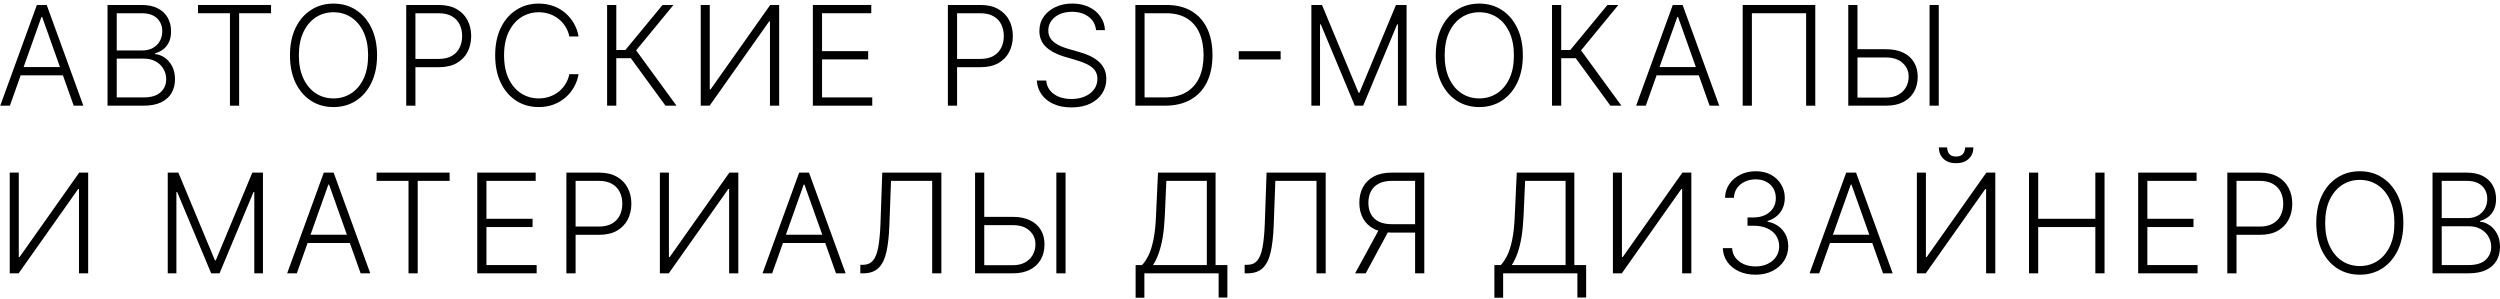 <?xml version="1.0" encoding="UTF-8"?> <svg xmlns="http://www.w3.org/2000/svg" width="686" height="82" viewBox="0 0 686 82" fill="none"><path d="M2.711 29H0.066L10.119 1.364H12.818L22.871 29H20.226L11.563 4.643H11.374L2.711 29ZM4.614 18.407H18.324V20.674H4.614V18.407Z" fill="black"></path><path d="M29.508 29V1.364H38.832C40.632 1.364 42.13 1.679 43.326 2.308C44.532 2.938 45.436 3.797 46.038 4.886C46.641 5.974 46.943 7.211 46.943 8.597C46.943 9.748 46.749 10.733 46.362 11.552C45.975 12.37 45.449 13.032 44.783 13.536C44.118 14.039 43.376 14.404 42.557 14.629V14.845C43.447 14.907 44.311 15.222 45.148 15.789C45.984 16.347 46.673 17.13 47.212 18.137C47.752 19.145 48.022 20.35 48.022 21.754C48.022 23.148 47.712 24.394 47.091 25.491C46.47 26.58 45.517 27.439 44.23 28.069C42.953 28.69 41.324 29 39.345 29H29.508ZM32.031 26.733H39.345C41.477 26.733 43.052 26.261 44.068 25.316C45.094 24.372 45.606 23.184 45.606 21.754C45.606 20.701 45.35 19.747 44.837 18.893C44.334 18.029 43.618 17.345 42.692 16.842C41.774 16.338 40.695 16.086 39.453 16.086H32.031V26.733ZM32.031 13.846H39.062C40.15 13.846 41.104 13.621 41.923 13.171C42.741 12.721 43.38 12.101 43.839 11.309C44.298 10.517 44.527 9.613 44.527 8.597C44.527 7.13 44.05 5.938 43.097 5.021C42.143 4.094 40.722 3.631 38.832 3.631H32.031V13.846Z" fill="black"></path><path d="M54.338 3.631V1.364H74.377V3.631H65.619V29H63.096V3.631H54.338Z" fill="black"></path><path d="M103.465 15.182C103.465 18.061 102.952 20.566 101.926 22.698C100.901 24.821 99.489 26.468 97.689 27.637C95.899 28.798 93.839 29.378 91.509 29.378C89.179 29.378 87.114 28.798 85.315 27.637C83.525 26.468 82.117 24.821 81.091 22.698C80.075 20.566 79.566 18.061 79.566 15.182C79.566 12.303 80.075 9.802 81.091 7.679C82.117 5.547 83.529 3.901 85.328 2.74C87.128 1.571 89.188 0.986 91.509 0.986C93.839 0.986 95.899 1.571 97.689 2.74C99.489 3.901 100.901 5.547 101.926 7.679C102.952 9.802 103.465 12.303 103.465 15.182ZM101.009 15.182C101.009 12.708 100.595 10.589 99.767 8.826C98.94 7.054 97.811 5.7 96.38 4.764C94.95 3.829 93.326 3.361 91.509 3.361C89.701 3.361 88.081 3.829 86.651 4.764C85.221 5.7 84.087 7.049 83.25 8.813C82.423 10.576 82.009 12.699 82.009 15.182C82.009 17.656 82.423 19.774 83.25 21.538C84.078 23.301 85.207 24.655 86.637 25.599C88.068 26.535 89.692 27.003 91.509 27.003C93.326 27.003 94.95 26.535 96.38 25.599C97.82 24.664 98.953 23.314 99.781 21.551C100.608 19.779 101.018 17.656 101.009 15.182Z" fill="black"></path><path d="M111.468 29V1.364H120.387C122.349 1.364 123.986 1.741 125.299 2.497C126.622 3.244 127.616 4.26 128.282 5.547C128.956 6.833 129.294 8.282 129.294 9.892C129.294 11.502 128.961 12.955 128.295 14.251C127.629 15.537 126.64 16.558 125.326 17.314C124.013 18.061 122.38 18.434 120.428 18.434H113.411V16.167H120.36C121.809 16.167 123.01 15.897 123.963 15.357C124.917 14.809 125.628 14.062 126.095 13.117C126.572 12.173 126.811 11.098 126.811 9.892C126.811 8.687 126.572 7.612 126.095 6.667C125.628 5.722 124.912 4.98 123.95 4.44C122.996 3.901 121.786 3.631 120.32 3.631H113.991V29H111.468Z" fill="black"></path><path d="M158.762 10H156.226C156.037 9.055 155.695 8.183 155.2 7.382C154.714 6.572 154.102 5.866 153.365 5.263C152.627 4.661 151.79 4.193 150.855 3.86C149.919 3.527 148.907 3.361 147.819 3.361C146.073 3.361 144.481 3.815 143.042 4.724C141.611 5.632 140.464 6.968 139.601 8.732C138.746 10.486 138.319 12.636 138.319 15.182C138.319 17.746 138.746 19.905 139.601 21.659C140.464 23.413 141.611 24.745 143.042 25.653C144.481 26.553 146.073 27.003 147.819 27.003C148.907 27.003 149.919 26.836 150.855 26.504C151.79 26.171 152.627 25.707 153.365 25.114C154.102 24.511 154.714 23.805 155.2 22.995C155.695 22.185 156.037 21.308 156.226 20.364H158.762C158.538 21.632 158.115 22.815 157.494 23.913C156.882 25.001 156.1 25.955 155.146 26.773C154.201 27.592 153.113 28.231 151.88 28.69C150.648 29.148 149.294 29.378 147.819 29.378C145.498 29.378 143.437 28.798 141.638 27.637C139.839 26.468 138.427 24.821 137.401 22.698C136.384 20.575 135.876 18.07 135.876 15.182C135.876 12.294 136.384 9.789 137.401 7.665C138.427 5.542 139.839 3.901 141.638 2.74C143.437 1.571 145.498 0.986 147.819 0.986C149.294 0.986 150.648 1.215 151.88 1.674C153.113 2.124 154.201 2.763 155.146 3.59C156.1 4.409 156.882 5.362 157.494 6.451C158.115 7.54 158.538 8.723 158.762 10Z" fill="black"></path><path d="M182.608 29L173.094 15.964H169.113V29H166.59V1.364H169.113V13.711H171.61L181.798 1.364H184.794L174.551 13.819L185.63 29H182.608Z" fill="black"></path><path d="M192.277 1.364H194.76V24.533H194.976L211.344 1.364H213.8V29H211.277V5.857H211.061L194.719 29H192.277V1.364Z" fill="black"></path><path d="M223.048 29V1.364H239.079V3.631H225.571V14.035H238.229V16.302H225.571V26.733H239.349V29H223.048Z" fill="black"></path><path d="M260.098 29V1.364H269.018C270.979 1.364 272.616 1.741 273.93 2.497C275.252 3.244 276.246 4.26 276.912 5.547C277.587 6.833 277.924 8.282 277.924 9.892C277.924 11.502 277.591 12.955 276.925 14.251C276.26 15.537 275.27 16.558 273.957 17.314C272.643 18.061 271.01 18.434 269.058 18.434H262.041V16.167H268.991C270.439 16.167 271.64 15.897 272.594 15.357C273.547 14.809 274.258 14.062 274.726 13.117C275.203 12.173 275.441 11.098 275.441 9.892C275.441 8.687 275.203 7.612 274.726 6.667C274.258 5.722 273.543 4.98 272.58 4.44C271.627 3.901 270.417 3.631 268.95 3.631H262.621V29H260.098Z" fill="black"></path><path d="M300.754 8.273C300.601 6.734 299.922 5.511 298.716 4.602C297.511 3.694 295.995 3.239 294.169 3.239C292.882 3.239 291.749 3.46 290.768 3.901C289.796 4.341 289.032 4.953 288.474 5.736C287.925 6.509 287.651 7.391 287.651 8.381C287.651 9.109 287.808 9.748 288.123 10.297C288.438 10.846 288.861 11.318 289.392 11.714C289.931 12.101 290.525 12.434 291.173 12.712C291.829 12.991 292.491 13.225 293.156 13.414L296.071 14.251C296.953 14.494 297.834 14.804 298.716 15.182C299.598 15.56 300.403 16.037 301.132 16.612C301.869 17.179 302.459 17.876 302.899 18.704C303.349 19.523 303.574 20.508 303.574 21.659C303.574 23.134 303.192 24.461 302.427 25.64C301.662 26.818 300.565 27.754 299.134 28.447C297.704 29.131 295.99 29.472 293.993 29.472C292.113 29.472 290.48 29.162 289.095 28.541C287.709 27.912 286.621 27.043 285.829 25.937C285.037 24.83 284.592 23.548 284.493 22.091H287.084C287.174 23.18 287.534 24.102 288.164 24.857C288.793 25.613 289.612 26.189 290.62 26.584C291.627 26.971 292.752 27.165 293.993 27.165C295.369 27.165 296.593 26.935 297.664 26.477C298.743 26.009 299.589 25.361 300.2 24.533C300.821 23.697 301.132 22.725 301.132 21.619C301.132 20.683 300.889 19.9 300.403 19.271C299.917 18.632 299.238 18.097 298.365 17.665C297.502 17.233 296.499 16.851 295.356 16.518L292.05 15.546C289.882 14.898 288.2 14.003 287.003 12.861C285.807 11.718 285.208 10.261 285.208 8.489C285.208 7.004 285.604 5.7 286.396 4.575C287.196 3.442 288.276 2.56 289.634 1.93C291.002 1.292 292.536 0.972 294.236 0.972C295.954 0.972 297.475 1.287 298.797 1.917C300.12 2.547 301.168 3.415 301.941 4.521C302.724 5.619 303.142 6.869 303.196 8.273H300.754Z" fill="black"></path><path d="M319.643 29H311.546V1.364H320.129C322.765 1.364 325.018 1.912 326.89 3.01C328.77 4.107 330.209 5.682 331.208 7.733C332.206 9.784 332.706 12.245 332.706 15.114C332.706 18.011 332.193 20.499 331.167 22.577C330.151 24.646 328.666 26.234 326.714 27.34C324.771 28.447 322.414 29 319.643 29ZM314.07 26.733H319.495C321.87 26.733 323.858 26.265 325.459 25.33C327.06 24.394 328.261 23.058 329.062 21.322C329.863 19.585 330.263 17.516 330.263 15.114C330.254 12.73 329.858 10.679 329.076 8.961C328.302 7.243 327.15 5.925 325.621 5.007C324.101 4.089 322.22 3.631 319.98 3.631H314.07V26.733Z" fill="black"></path><path d="M351.409 14.048V16.315H339.912V14.048H351.409Z" fill="black"></path><path d="M359.841 1.364H362.755L372.782 25.438H373.025L383.051 1.364H385.966V29H383.591V6.694H383.375L374.05 29H371.756L362.432 6.694H362.216V29H359.841V1.364Z" fill="black"></path><path d="M417.87 15.182C417.87 18.061 417.357 20.566 416.332 22.698C415.306 24.821 413.894 26.468 412.095 27.637C410.304 28.798 408.244 29.378 405.914 29.378C403.584 29.378 401.52 28.798 399.72 27.637C397.93 26.468 396.522 24.821 395.497 22.698C394.48 20.566 393.972 18.061 393.972 15.182C393.972 12.303 394.48 9.802 395.497 7.679C396.522 5.547 397.935 3.901 399.734 2.74C401.533 1.571 403.593 0.986 405.914 0.986C408.244 0.986 410.304 1.571 412.095 2.74C413.894 3.901 415.306 5.547 416.332 7.679C417.357 9.802 417.87 12.303 417.87 15.182ZM415.414 15.182C415.414 12.708 415 10.589 414.173 8.826C413.345 7.054 412.216 5.7 410.786 4.764C409.355 3.829 407.732 3.361 405.914 3.361C404.106 3.361 402.487 3.829 401.056 4.764C399.626 5.7 398.492 7.049 397.656 8.813C396.828 10.576 396.414 12.699 396.414 15.182C396.414 17.656 396.828 19.774 397.656 21.538C398.483 23.301 399.612 24.655 401.043 25.599C402.473 26.535 404.097 27.003 405.914 27.003C407.732 27.003 409.355 26.535 410.786 25.599C412.225 24.664 413.359 23.314 414.186 21.551C415.014 19.779 415.423 17.656 415.414 15.182Z" fill="black"></path><path d="M441.891 29L432.377 15.964H428.396V29H425.873V1.364H428.396V13.711H430.893L441.081 1.364H444.077L433.835 13.819L444.914 29H441.891Z" fill="black"></path><path d="M451.601 29H448.956L459.009 1.364H461.708L471.761 29H469.116L460.453 4.643H460.264L451.601 29ZM453.503 18.407H467.214V20.674H453.503V18.407Z" fill="black"></path><path d="M498.113 1.364V29H495.603V3.631H480.719V29H478.195V1.364H498.113Z" fill="black"></path><path d="M508.987 13.508H517.529C519.373 13.508 520.938 13.819 522.225 14.44C523.52 15.06 524.51 15.938 525.193 17.071C525.877 18.196 526.219 19.527 526.219 21.065C526.219 22.649 525.877 24.034 525.193 25.222C524.519 26.409 523.533 27.336 522.238 28.001C520.952 28.667 519.382 29 517.529 29H507.165V1.364H509.688V26.773H517.529C518.851 26.773 519.971 26.517 520.889 26.004C521.815 25.483 522.521 24.79 523.007 23.926C523.493 23.053 523.736 22.082 523.736 21.011C523.736 19.527 523.187 18.285 522.09 17.287C521.001 16.279 519.481 15.776 517.529 15.776H508.987V13.508ZM531.994 1.364V29H529.471V1.364H531.994Z" fill="black"></path><path d="M2.67 47.364H5.153V70.533H5.369L21.738 47.364H24.194V75H21.67V51.857H21.454L5.113 75H2.67V47.364Z" fill="black"></path><path d="M46.029 47.364H48.944L58.97 71.438H59.213L69.239 47.364H72.154V75H69.779V52.694H69.563L60.238 75H57.944L48.62 52.694H48.404V75H46.029V47.364Z" fill="black"></path><path d="M81.442 75H78.797L88.85 47.364H91.549L101.603 75H98.958L90.294 50.643H90.105L81.442 75ZM83.345 64.407H97.055V66.674H83.345V64.407Z" fill="black"></path><path d="M103.337 49.631V47.364H123.376V49.631H114.619V75H112.095V49.631H103.337Z" fill="black"></path><path d="M130.957 75V47.364H146.989V49.631H133.481V60.035H146.139V62.302H133.481V72.733H147.259V75H130.957Z" fill="black"></path><path d="M155.42 75V47.364H164.34C166.301 47.364 167.938 47.742 169.252 48.497C170.574 49.244 171.568 50.26 172.234 51.547C172.909 52.833 173.246 54.282 173.246 55.892C173.246 57.502 172.913 58.955 172.247 60.251C171.582 61.537 170.592 62.558 169.279 63.314C167.965 64.061 166.332 64.434 164.38 64.434H157.363V62.167H164.313C165.761 62.167 166.962 61.897 167.916 61.357C168.869 60.809 169.58 60.062 170.048 59.117C170.525 58.173 170.763 57.097 170.763 55.892C170.763 54.687 170.525 53.611 170.048 52.667C169.58 51.722 168.865 50.98 167.902 50.44C166.949 49.901 165.739 49.631 164.272 49.631H157.943V75H155.42Z" fill="black"></path><path d="M181.07 47.364H183.553V70.533H183.769L200.137 47.364H202.593V75H200.07V51.857H199.854L183.512 75H181.07V47.364Z" fill="black"></path><path d="M211.882 75H209.237L219.29 47.364H221.989L232.042 75H229.397L220.734 50.643H220.545L211.882 75ZM213.784 64.407H227.494V66.674H213.784V64.407Z" fill="black"></path><path d="M236.074 75V72.665H236.803C237.945 72.665 238.849 72.288 239.515 71.532C240.181 70.767 240.671 69.544 240.986 67.862C241.301 66.179 241.508 63.966 241.607 61.222L242.093 47.364H258.313V75H255.789V49.631H244.495L244.049 61.776C243.941 64.699 243.671 67.142 243.24 69.103C242.808 71.055 242.088 72.526 241.081 73.516C240.082 74.505 238.67 75 236.843 75H236.074Z" fill="black"></path><path d="M269.379 59.508H277.921C279.765 59.508 281.33 59.819 282.617 60.44C283.912 61.06 284.902 61.938 285.585 63.071C286.269 64.196 286.611 65.527 286.611 67.065C286.611 68.649 286.269 70.034 285.585 71.222C284.911 72.409 283.926 73.336 282.63 74.001C281.344 74.667 279.774 75 277.921 75H267.557V47.364H270.08V72.773H277.921C279.243 72.773 280.363 72.517 281.281 72.004C282.207 71.483 282.914 70.79 283.399 69.926C283.885 69.053 284.128 68.082 284.128 67.011C284.128 65.527 283.579 64.285 282.482 63.287C281.393 62.279 279.873 61.776 277.921 61.776H269.379V59.508ZM292.387 47.364V75H289.863V47.364H292.387Z" fill="black"></path><path d="M311.614 81.707V72.733H313.368C314.007 72.067 314.596 71.19 315.136 70.102C315.676 69.004 316.126 67.592 316.485 65.864C316.854 64.128 317.093 61.96 317.201 59.36L317.754 47.364H333.556V72.733H336.794V81.639H334.392V75H314.016V81.707H311.614ZM316.391 72.733H331.154V49.631H320.048L319.616 59.36C319.517 61.474 319.333 63.359 319.063 65.014C318.793 66.66 318.433 68.122 317.983 69.4C317.542 70.668 317.012 71.779 316.391 72.733Z" fill="black"></path><path d="M341.532 75V72.665H342.26C343.403 72.665 344.307 72.288 344.973 71.532C345.638 70.767 346.129 69.544 346.443 67.862C346.758 66.179 346.965 63.966 347.064 61.222L347.55 47.364H363.77V75H361.247V49.631H349.952L349.507 61.776C349.399 64.699 349.129 67.142 348.697 69.103C348.265 71.055 347.546 72.526 346.538 73.516C345.539 74.505 344.127 75 342.301 75H341.532Z" fill="black"></path><path d="M390.827 75H388.304V49.631H381.975C380.517 49.631 379.307 49.878 378.345 50.373C377.391 50.868 376.676 51.569 376.199 52.478C375.722 53.378 375.484 54.43 375.484 55.636C375.484 56.841 375.718 57.885 376.186 58.766C376.662 59.648 377.378 60.327 378.331 60.804C379.294 61.281 380.495 61.519 381.934 61.519H389.464V63.827H381.867C379.924 63.827 378.295 63.48 376.982 62.788C375.668 62.095 374.674 61.132 374 59.9C373.334 58.667 373.001 57.246 373.001 55.636C373.001 54.025 373.334 52.599 374 51.358C374.674 50.108 375.668 49.131 376.982 48.43C378.304 47.719 379.946 47.364 381.907 47.364H390.827V75ZM378.642 62.531H381.489L374.755 75H371.84L378.642 62.531Z" fill="black"></path><path d="M410.058 81.707V72.733H411.812C412.451 72.067 413.04 71.19 413.58 70.102C414.119 69.004 414.569 67.592 414.929 65.864C415.298 64.128 415.536 61.96 415.644 59.36L416.198 47.364H431.999V72.733H435.238V81.639H432.836V75H412.46V81.707H410.058ZM414.835 72.733H429.597V49.631H418.492L418.06 59.36C417.961 61.474 417.776 63.359 417.507 65.014C417.237 66.66 416.877 68.122 416.427 69.4C415.986 70.668 415.455 71.779 414.835 72.733Z" fill="black"></path><path d="M442.58 47.364H445.063V70.533H445.279L461.647 47.364H464.103V75H461.58V51.857H461.364L445.022 75H442.58V47.364Z" fill="black"></path><path d="M481.731 75.378C480.03 75.378 478.51 75.072 477.17 74.46C475.829 73.84 474.768 72.98 473.985 71.883C473.202 70.785 472.789 69.521 472.744 68.091H475.294C475.339 69.099 475.649 69.98 476.225 70.736C476.801 71.483 477.566 72.067 478.519 72.49C479.473 72.904 480.534 73.111 481.704 73.111C482.981 73.111 484.106 72.872 485.077 72.396C486.058 71.919 486.823 71.267 487.371 70.439C487.929 69.602 488.208 68.658 488.208 67.605C488.208 66.49 487.925 65.504 487.358 64.65C486.791 63.795 485.977 63.13 484.915 62.653C483.863 62.176 482.603 61.938 481.137 61.938H479.518V59.67H481.137C482.334 59.67 483.391 59.455 484.308 59.023C485.235 58.582 485.963 57.966 486.494 57.174C487.025 56.382 487.29 55.451 487.29 54.381C487.29 53.364 487.061 52.469 486.602 51.695C486.143 50.922 485.496 50.314 484.659 49.874C483.831 49.433 482.864 49.212 481.758 49.212C480.687 49.212 479.707 49.419 478.816 49.833C477.925 50.247 477.206 50.832 476.657 51.587C476.117 52.343 475.829 53.238 475.793 54.273H473.351C473.387 52.833 473.783 51.569 474.538 50.481C475.303 49.383 476.315 48.529 477.575 47.917C478.843 47.296 480.246 46.986 481.785 46.986C483.413 46.986 484.821 47.319 486.008 47.984C487.196 48.65 488.114 49.536 488.761 50.643C489.418 51.74 489.746 52.95 489.746 54.273C489.746 55.847 489.319 57.197 488.464 58.321C487.61 59.437 486.458 60.21 485.01 60.642V60.818C486.773 61.168 488.159 61.951 489.166 63.166C490.183 64.371 490.691 65.851 490.691 67.605C490.691 69.081 490.304 70.407 489.53 71.586C488.757 72.755 487.695 73.682 486.346 74.366C485.005 75.04 483.467 75.378 481.731 75.378Z" fill="black"></path><path d="M499.19 75H496.545L506.598 47.364H509.297L519.35 75H516.705L508.042 50.643H507.853L499.19 75ZM501.092 64.407H514.803V66.674H501.092V64.407Z" fill="black"></path><path d="M525.987 47.364H528.47V70.533H528.686L545.054 47.364H547.51V75H544.987V51.857H544.771L528.429 75H525.987V47.364ZM539.225 40.455H541.492C541.492 41.741 541.064 42.785 540.21 43.585C539.364 44.386 538.208 44.786 536.742 44.786C535.293 44.786 534.146 44.386 533.301 43.585C532.455 42.785 532.032 41.741 532.032 40.455H534.299C534.299 41.156 534.488 41.75 534.866 42.236C535.253 42.713 535.878 42.951 536.742 42.951C537.605 42.951 538.235 42.713 538.631 42.236C539.027 41.75 539.225 41.156 539.225 40.455Z" fill="black"></path><path d="M556.758 75V47.364H559.281V60.035H574.962V47.364H577.485V75H574.962V62.302H559.281V75H556.758Z" fill="black"></path><path d="M586.713 75V47.364H602.744V49.631H589.236V60.035H601.894V62.302H589.236V72.733H603.014V75H586.713Z" fill="black"></path><path d="M611.175 75V47.364H620.095C622.056 47.364 623.693 47.742 625.007 48.497C626.329 49.244 627.323 50.26 627.989 51.547C628.664 52.833 629.001 54.282 629.001 55.892C629.001 57.502 628.668 58.955 628.002 60.251C627.337 61.537 626.347 62.558 625.034 63.314C623.72 64.061 622.087 64.434 620.135 64.434H613.118V62.167H620.068C621.516 62.167 622.717 61.897 623.671 61.357C624.624 60.809 625.335 60.062 625.803 59.117C626.28 58.173 626.518 57.097 626.518 55.892C626.518 54.687 626.28 53.611 625.803 52.667C625.335 51.722 624.62 50.98 623.657 50.44C622.704 49.901 621.494 49.631 620.027 49.631H613.698V75H611.175Z" fill="black"></path><path d="M659.482 61.182C659.482 64.061 658.969 66.566 657.944 68.698C656.918 70.821 655.506 72.468 653.706 73.637C651.916 74.798 649.856 75.378 647.526 75.378C645.196 75.378 643.131 74.798 641.332 73.637C639.542 72.468 638.134 70.821 637.108 68.698C636.092 66.566 635.583 64.061 635.583 61.182C635.583 58.303 636.092 55.802 637.108 53.679C638.134 51.547 639.546 49.901 641.346 48.74C643.145 47.571 645.205 46.986 647.526 46.986C649.856 46.986 651.916 47.571 653.706 48.74C655.506 49.901 656.918 51.547 657.944 53.679C658.969 55.802 659.482 58.303 659.482 61.182ZM657.026 61.182C657.026 58.708 656.612 56.589 655.784 54.826C654.957 53.054 653.828 51.7 652.397 50.764C650.967 49.829 649.343 49.361 647.526 49.361C645.718 49.361 644.098 49.829 642.668 50.764C641.238 51.7 640.104 53.049 639.267 54.812C638.44 56.576 638.026 58.699 638.026 61.182C638.026 63.656 638.44 65.774 639.267 67.538C640.095 69.301 641.224 70.655 642.655 71.599C644.085 72.535 645.709 73.003 647.526 73.003C649.343 73.003 650.967 72.535 652.397 71.599C653.837 70.664 654.97 69.314 655.798 67.551C656.626 65.779 657.035 63.656 657.026 61.182Z" fill="black"></path><path d="M667.485 75V47.364H676.809C678.609 47.364 680.106 47.678 681.303 48.308C682.508 48.938 683.413 49.797 684.015 50.886C684.618 51.974 684.919 53.211 684.919 54.597C684.919 55.748 684.726 56.733 684.339 57.552C683.952 58.37 683.426 59.032 682.76 59.535C682.095 60.039 681.352 60.404 680.534 60.629V60.844C681.424 60.907 682.288 61.222 683.125 61.789C683.961 62.347 684.65 63.13 685.189 64.137C685.729 65.145 685.999 66.35 685.999 67.754C685.999 69.148 685.689 70.394 685.068 71.492C684.447 72.58 683.494 73.439 682.207 74.069C680.93 74.69 679.301 75 677.322 75H667.485ZM670.008 72.733H677.322C679.454 72.733 681.029 72.261 682.045 71.316C683.071 70.371 683.583 69.184 683.583 67.754C683.583 66.701 683.327 65.747 682.814 64.893C682.311 64.029 681.595 63.345 680.669 62.842C679.751 62.338 678.672 62.086 677.43 62.086H670.008V72.733ZM670.008 59.846H677.039C678.127 59.846 679.081 59.621 679.9 59.171C680.718 58.721 681.357 58.101 681.816 57.309C682.275 56.517 682.504 55.613 682.504 54.597C682.504 53.13 682.027 51.938 681.074 51.021C680.12 50.094 678.699 49.631 676.809 49.631H670.008V59.846Z" fill="black"></path></svg> 